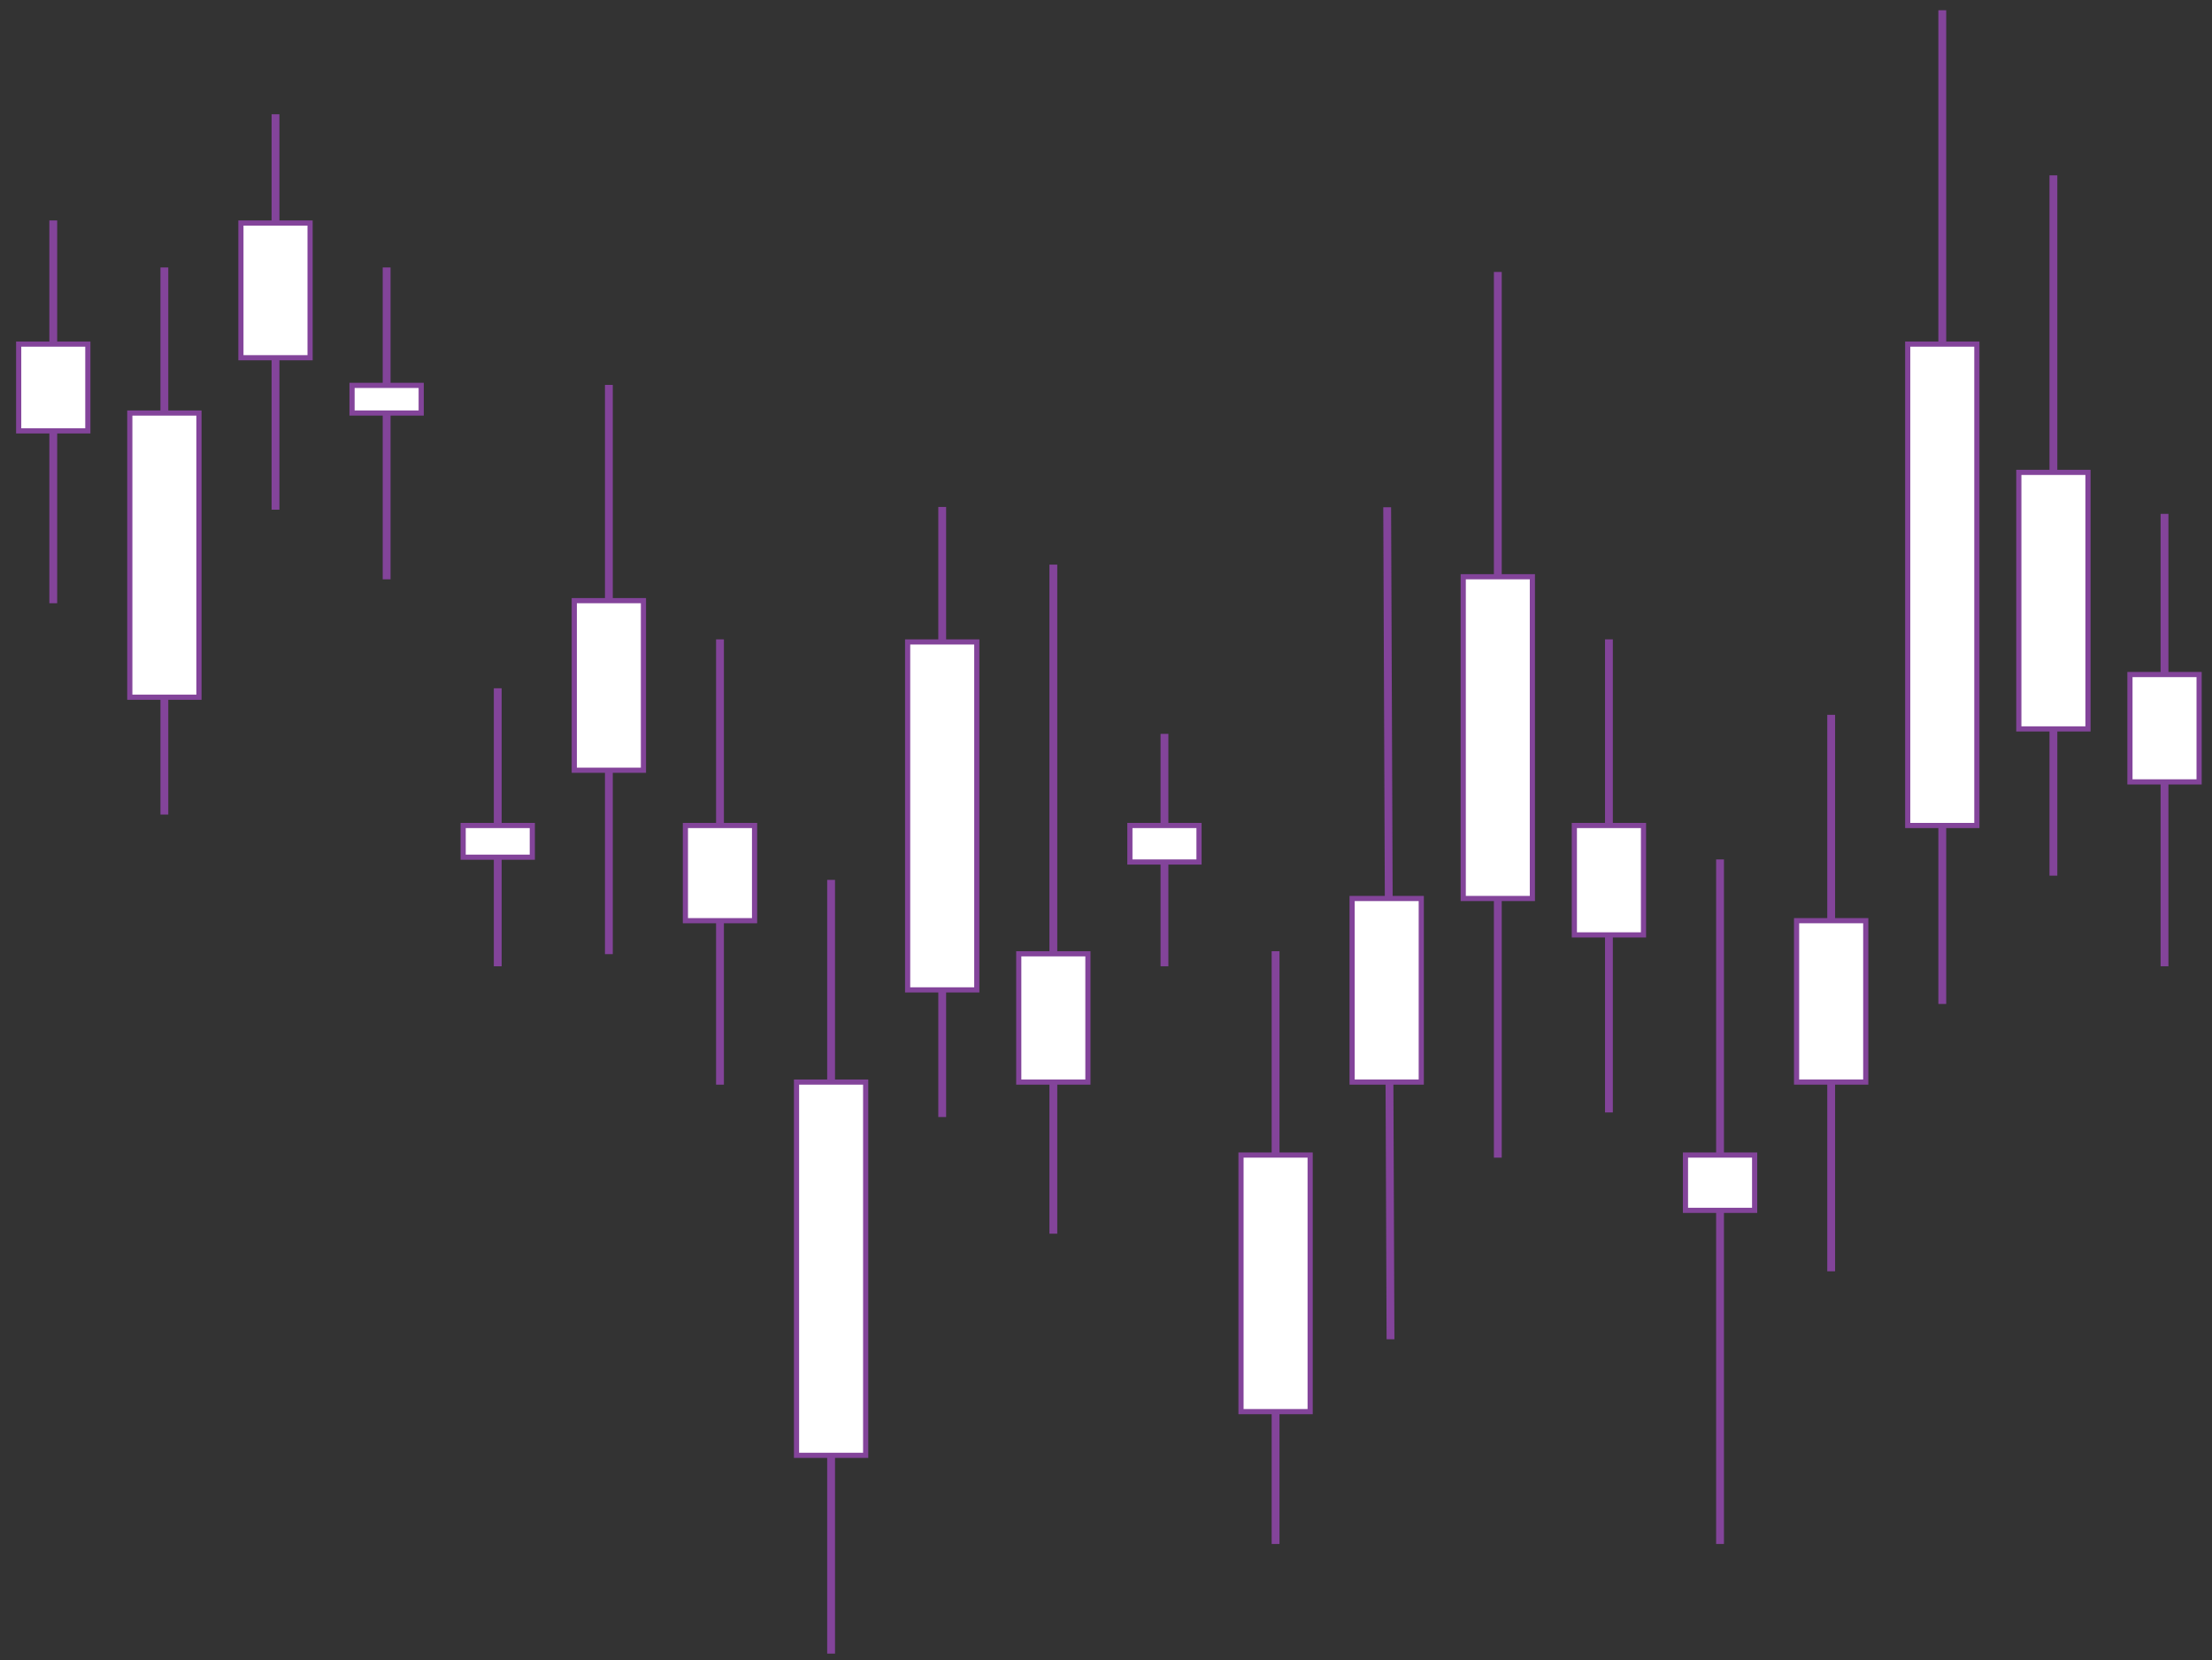 <?xml version="1.0" encoding="UTF-8"?> <!-- Generator: Adobe Illustrator 16.0.3, SVG Export Plug-In . SVG Version: 6.00 Build 0) --> <svg xmlns="http://www.w3.org/2000/svg" xmlns:xlink="http://www.w3.org/1999/xlink" id="Layer_1" x="0px" y="0px" width="442.06px" height="331.76px" viewBox="0 0 442.06 331.76" xml:space="preserve"><rect x="0" y="0" width="442.06" height="331.76" fill="#333333" stroke="none"/> <g> <g> <g> <rect x="10.378" y="44.568" fill="#FFFFFF" stroke="#83449A" stroke-width="1.032" stroke-miterlimit="10" width="0.531" height="75.461"></rect> <rect x="3.734" y="68.761" fill="#FFFFFF" stroke="#83449A" stroke-width="1.032" stroke-miterlimit="10" width="13.82" height="17.342"></rect> </g> </g> <g> <g> <rect x="32.582" y="53.964" fill="#FFFFFF" stroke="#83449A" stroke-width="1.032" stroke-miterlimit="10" width="0.533" height="108.297"></rect> <rect x="25.939" y="82.539" fill="#FFFFFF" stroke="#83449A" stroke-width="1.032" stroke-miterlimit="10" width="13.822" height="56.79"></rect> </g> </g> <g> <g> <rect x="54.792" y="23.353" fill="#FFFFFF" stroke="#83449A" stroke-width="1.032" stroke-miterlimit="10" width="0.532" height="77.981"></rect> <rect x="48.146" y="44.568" fill="#FFFFFF" stroke="#83449A" stroke-width="1.032" stroke-miterlimit="10" width="13.822" height="26.92"></rect> </g> </g> <g> <g> <rect x="77" y="53.964" fill="#FFFFFF" stroke="#83449A" stroke-width="1.032" stroke-miterlimit="10" width="0.533" height="61.287"></rect> <rect x="70.354" y="77.014" fill="#FFFFFF" stroke="#83449A" stroke-width="1.032" stroke-miterlimit="10" width="13.821" height="5.524"></rect> </g> </g> <g> <g> <rect x="99.205" y="138.054" fill="#FFFFFF" stroke="#83449A" stroke-width="1.032" stroke-miterlimit="10" width="0.531" height="54.528"></rect> <rect x="92.56" y="164.96" fill="#FFFFFF" stroke="#83449A" stroke-width="1.032" stroke-miterlimit="10" width="13.821" height="6.336"></rect> </g> </g> <g> <g> <rect x="121.413" y="77.432" fill="#FFFFFF" stroke="#83449A" stroke-width="1.032" stroke-miterlimit="10" width="0.531" height="112.718"></rect> <rect x="114.768" y="120.029" fill="#FFFFFF" stroke="#83449A" stroke-width="1.032" stroke-miterlimit="10" width="13.822" height="33.889"></rect> </g> </g> <g> <g> <rect x="143.621" y="128.282" fill="#FFFFFF" stroke="#83449A" stroke-width="1.032" stroke-miterlimit="10" width="0.533" height="87.951"></rect> <rect x="136.975" y="164.96" fill="#FFFFFF" stroke="#83449A" stroke-width="1.032" stroke-miterlimit="10" width="13.822" height="19.022"></rect> </g> </g> <g> <g> <rect x="165.825" y="176.34" fill="#FFFFFF" stroke="#83449A" stroke-width="1.032" stroke-miterlimit="10" width="0.534" height="153.592"></rect> <rect x="159.182" y="216.232" fill="#FFFFFF" stroke="#83449A" stroke-width="1.032" stroke-miterlimit="10" width="13.819" height="74.59"></rect> </g> </g> <g> <g> <rect x="188.031" y="101.822" fill="#FFFFFF" stroke="#83449A" stroke-width="1.032" stroke-miterlimit="10" width="0.532" height="120.879"></rect> <rect x="181.387" y="128.282" fill="#FFFFFF" stroke="#83449A" stroke-width="1.032" stroke-miterlimit="10" width="13.822" height="69.529"></rect> </g> </g> <g> <g> <rect x="210.24" y="113.345" fill="#FFFFFF" stroke="#83449A" stroke-width="1.032" stroke-miterlimit="10" width="0.533" height="132.672"></rect> <rect x="203.595" y="190.598" fill="#FFFFFF" stroke="#83449A" stroke-width="1.032" stroke-miterlimit="10" width="13.82" height="25.635"></rect> </g> </g> <g> <g> <rect x="232.447" y="147.166" fill="#FFFFFF" stroke="#83449A" stroke-width="1.032" stroke-miterlimit="10" width="0.533" height="45.417"></rect> <rect x="225.802" y="164.96" fill="#FFFFFF" stroke="#83449A" stroke-width="1.032" stroke-miterlimit="10" width="13.818" height="7.297"></rect> </g> </g> <g> <g> <rect x="254.652" y="190.598" fill="#FFFFFF" stroke="#83449A" stroke-width="1.032" stroke-miterlimit="10" width="0.531" height="117.422"></rect> <rect x="248.009" y="230.818" fill="#FFFFFF" stroke="#83449A" stroke-width="1.032" stroke-miterlimit="10" width="13.82" height="51.27"></rect> </g> </g> <g> <g> <rect x="194.888" y="184.193" transform="matrix(0.004 1 -1 0.004 460.904 -93.743)" fill="#FFFFFF" stroke="#83449A" stroke-width="1.032" stroke-miterlimit="10" width="165.229" height="0.533"></rect> <rect x="270.214" y="179.549" fill="#FFFFFF" stroke="#83449A" stroke-width="1.032" stroke-miterlimit="10" width="13.822" height="36.684"></rect> </g> </g> <g> <g> <rect x="299.066" y="54.861" fill="#FFFFFF" stroke="#83449A" stroke-width="1.032" stroke-miterlimit="10" width="0.533" height="175.958"></rect> <rect x="292.421" y="115.251" fill="#FFFFFF" stroke="#83449A" stroke-width="1.032" stroke-miterlimit="10" width="13.82" height="64.297"></rect> </g> </g> <g> <g> <rect x="321.271" y="128.282" fill="#FFFFFF" stroke="#83449A" stroke-width="1.032" stroke-miterlimit="10" width="0.533" height="93.505"></rect> <rect x="314.628" y="164.96" fill="#FFFFFF" stroke="#83449A" stroke-width="1.032" stroke-miterlimit="10" width="13.82" height="21.862"></rect> </g> </g> <g> <g> <rect x="343.478" y="172.258" fill="#FFFFFF" stroke="#83449A" stroke-width="1.032" stroke-miterlimit="10" width="0.531" height="135.762"></rect> <rect x="336.833" y="230.818" fill="#FFFFFF" stroke="#83449A" stroke-width="1.032" stroke-miterlimit="10" width="13.824" height="11.049"></rect> </g> </g> <g> <g> <rect x="365.687" y="143.363" fill="#FFFFFF" stroke="#83449A" stroke-width="1.032" stroke-miterlimit="10" width="0.533" height="110.165"></rect> <rect x="359.041" y="183.982" fill="#FFFFFF" stroke="#83449A" stroke-width="1.032" stroke-miterlimit="10" width="13.824" height="32.25"></rect> </g> </g> <g> <g> <rect x="387.892" y="2.562" fill="#FFFFFF" stroke="#83449A" stroke-width="1.032" stroke-miterlimit="10" width="0.533" height="197.545"></rect> <rect x="381.25" y="68.761" fill="#FFFFFF" stroke="#83449A" stroke-width="1.032" stroke-miterlimit="10" width="13.818" height="96.199"></rect> </g> </g> <g> <g> <rect x="410.097" y="35.559" fill="#FFFFFF" stroke="#83449A" stroke-width="1.032" stroke-miterlimit="10" width="0.533" height="138.912"></rect> <rect x="403.455" y="94.396" fill="#FFFFFF" stroke="#83449A" stroke-width="1.032" stroke-miterlimit="10" width="13.822" height="51.265"></rect> </g> </g> <g> <g> <rect x="432.306" y="103.203" fill="#FFFFFF" stroke="#83449A" stroke-width="1.032" stroke-miterlimit="10" width="0.531" height="89.379"></rect> <rect x="425.662" y="134.794" fill="#FFFFFF" stroke="#83449A" stroke-width="1.032" stroke-miterlimit="10" width="13.822" height="21.453"></rect> </g> </g> </g> </svg> 